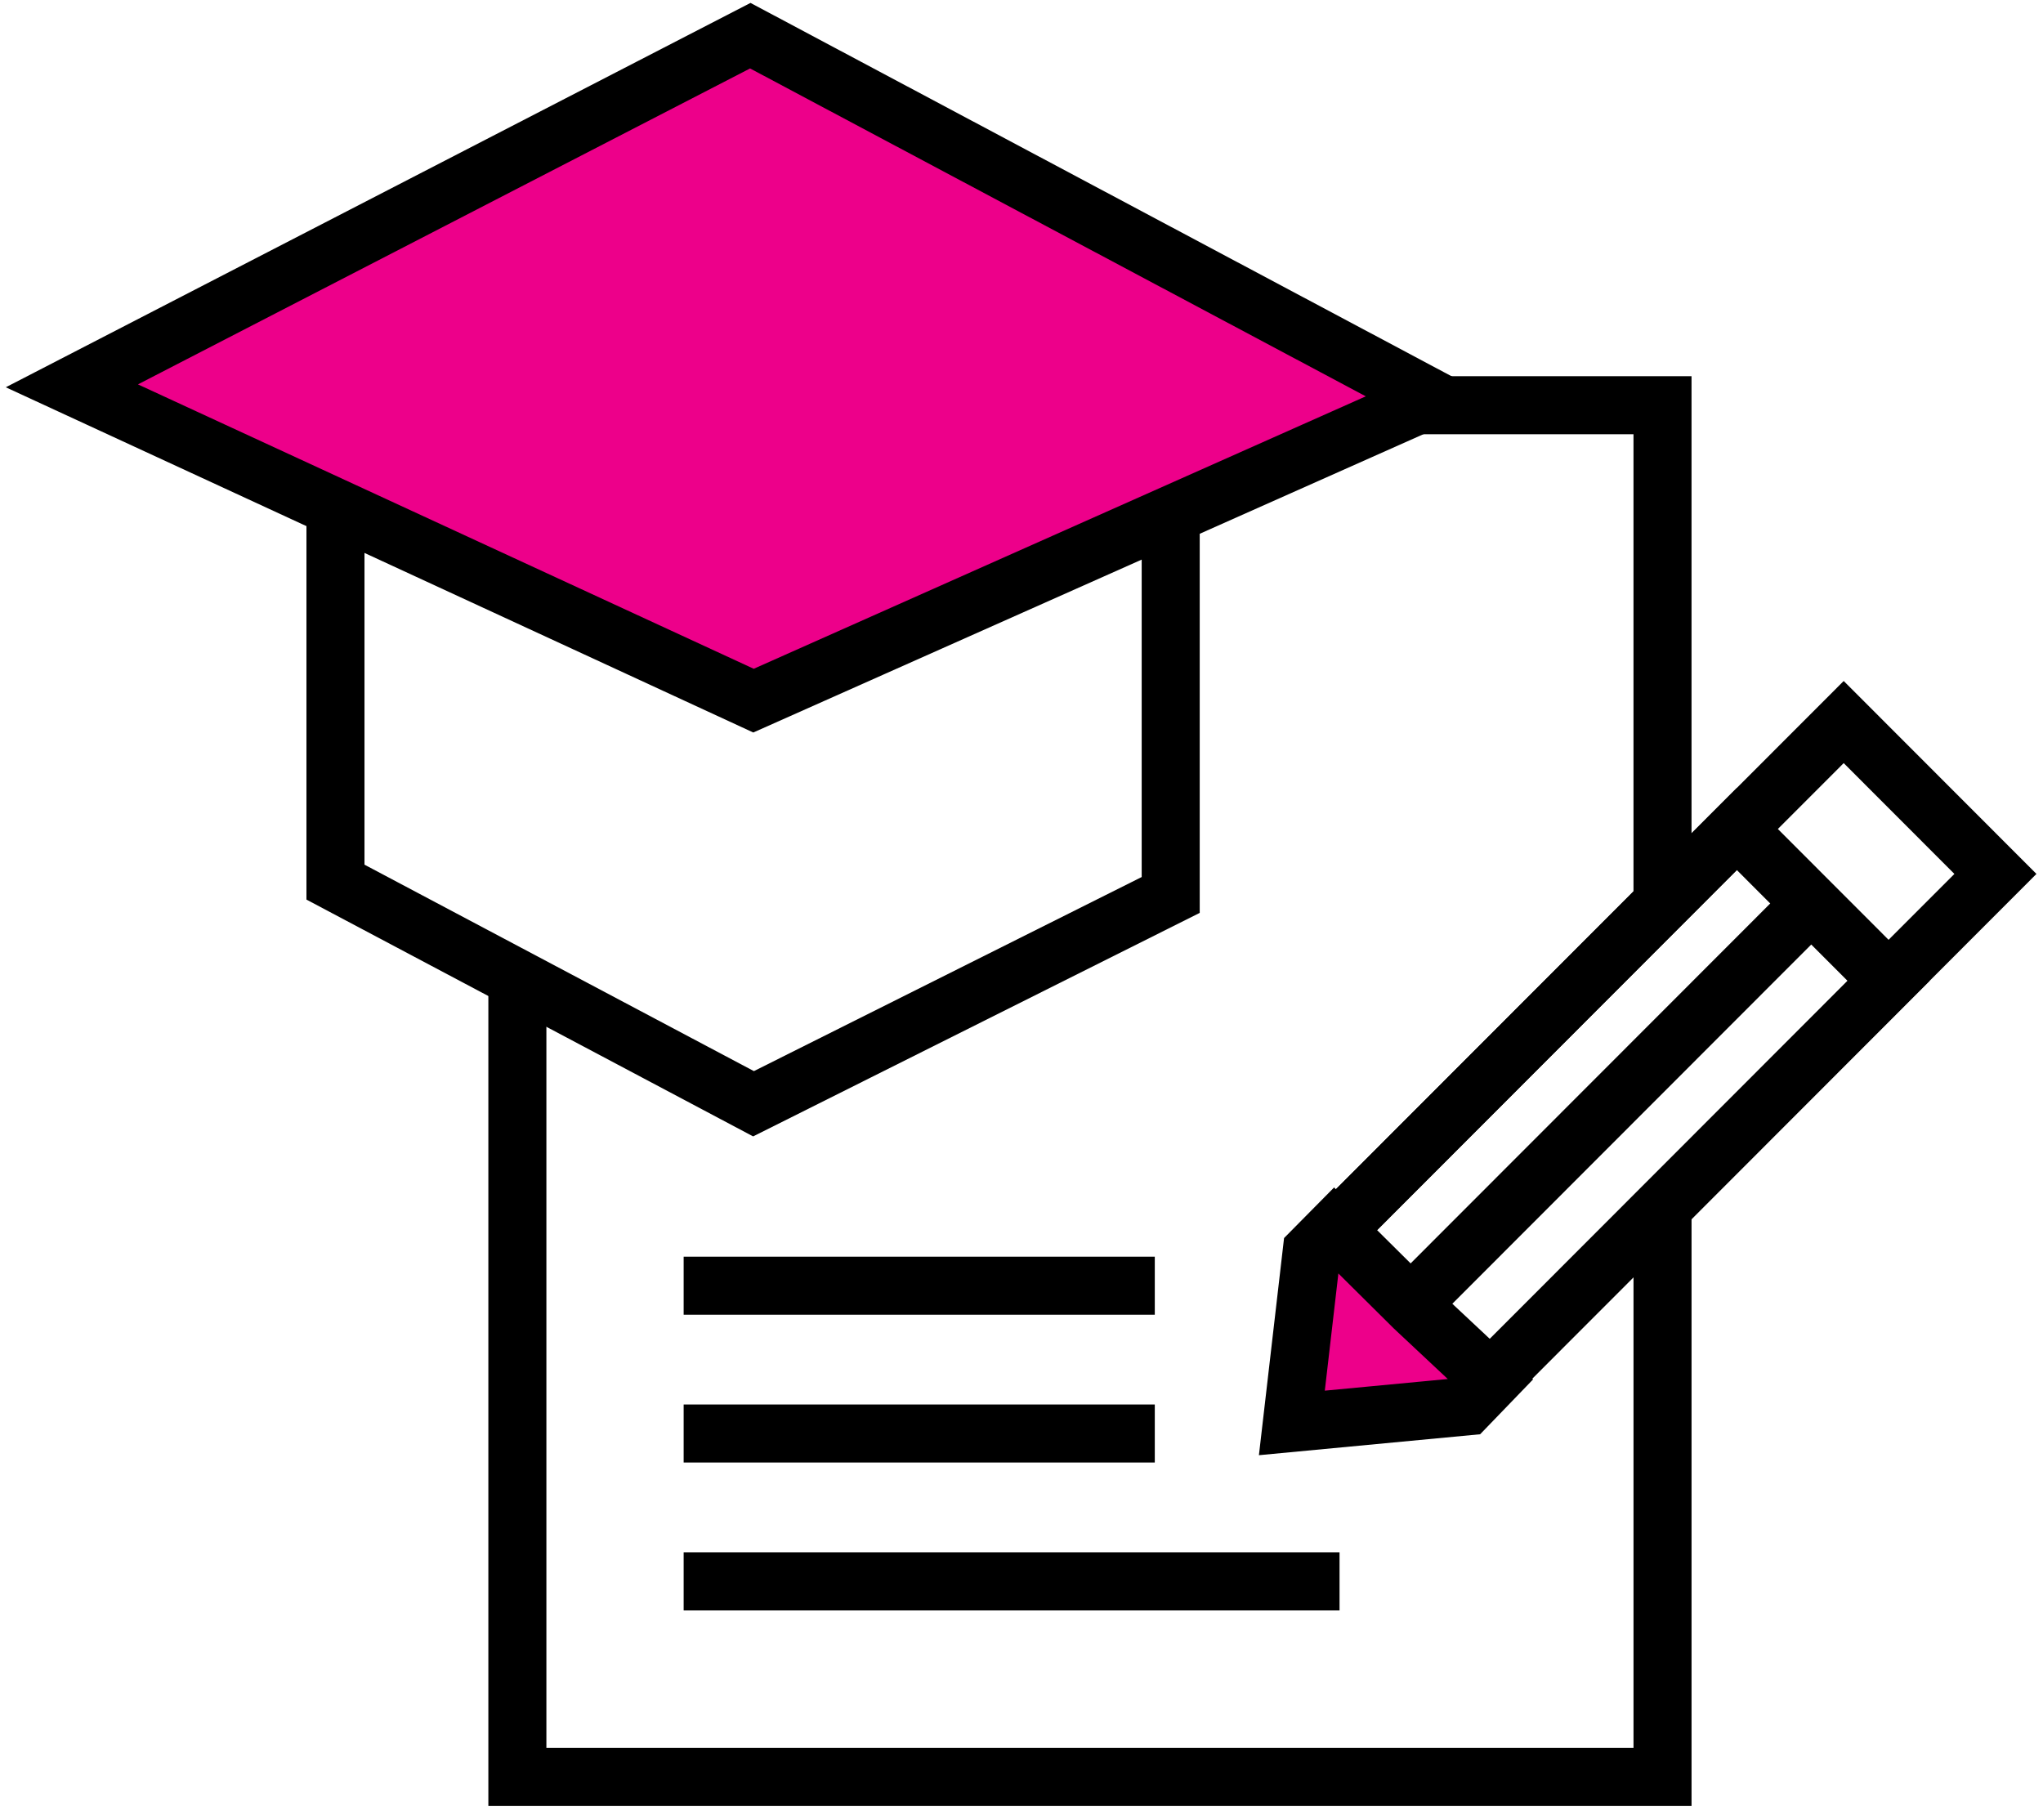 <?xml version="1.0" encoding="UTF-8"?>
<svg width="128px" height="114px" viewBox="0 0 128 114" version="1.1" xmlns="http://www.w3.org/2000/svg" xmlns:xlink="http://www.w3.org/1999/xlink">
    <!-- Generator: Sketch 62 (91390) - https://sketch.com -->
    <title>Group 19</title>
    <desc>Created with Sketch.</desc>
    <g id="Page-1" stroke="none" stroke-width="1" fill="none" fill-rule="evenodd">
        <g id="Kariera_UI" transform="translate(-97, -858)">
            <g id="Group-19" transform="translate(101, 860)">
                <polyline id="Stroke-1" stroke="#000000" stroke-width="3.636" points="100.162 73.625 100.162 109.326 28.415 109.326 28.415 59.307"></polyline>
                <polyline id="Stroke-3" stroke="#000000" stroke-width="3.636" points="84.79 23.387 100.161 23.387 100.161 54.443"></polyline>
                <polygon id="Stroke-4" stroke="#000000" stroke-width="3.636" points="89.118 84.678 79.613 75.163 111.513 43.236 121.019 52.751"></polygon>
                <polygon id="Stroke-6" stroke="#000000" stroke-width="3.636" points="89.118 84.678 79.613 75.163 104.818 49.936 114.325 59.451"></polygon>
                <g id="Group-9" transform="translate(78.182, 53.871)">
                    <line x1="31.32" y1="0.709" x2="0.281" y2="31.774" id="Fill-7" fill="#FFFFFF"></line>
                    <line x1="31.32" y1="0.709" x2="0.281" y2="31.774" id="Stroke-8" stroke="#000000" stroke-width="3.636"></line>
                </g>
                <polygon id="Fill-10" fill="#ED008A" points="87.894 86.109 89.462 84.484 84.596 79.926 79.597 74.967 78.184 76.396 76.939 87.146"></polygon>
                <polygon id="Stroke-11" stroke="#000000" stroke-width="3.636" points="87.894 86.109 89.462 84.484 84.596 79.926 79.597 74.967 78.184 76.396 76.939 87.146"></polygon>
                <line x1="38.833" y1="78.549" x2="68.351" y2="78.549" id="Stroke-12" stroke="#000000" stroke-width="3.636"></line>
                <line x1="38.833" y1="87.809" x2="68.351" y2="87.809" id="Stroke-13" stroke="#000000" stroke-width="3.636"></line>
                <line x1="38.833" y1="97.07" x2="79.926" y2="97.07" id="Stroke-14" stroke="#000000" stroke-width="3.636"></line>
                <polygon id="Stroke-15" stroke="#000000" stroke-width="3.636" points="17.018 29.662 17.018 53.265 43.21 67.15 69.348 54.069 69.348 29.662"></polygon>
                <polygon id="Fill-16" fill="#ED008A" points="0.503 22.172 43.21 41.895 85.713 22.976 43.008 0.235"></polygon>
                <polygon id="Stroke-17" stroke="#000000" stroke-width="3.636" points="0.503 22.172 43.21 41.895 85.713 22.976 43.008 0.235"></polygon>
            </g>
        </g>
    </g>
</svg>